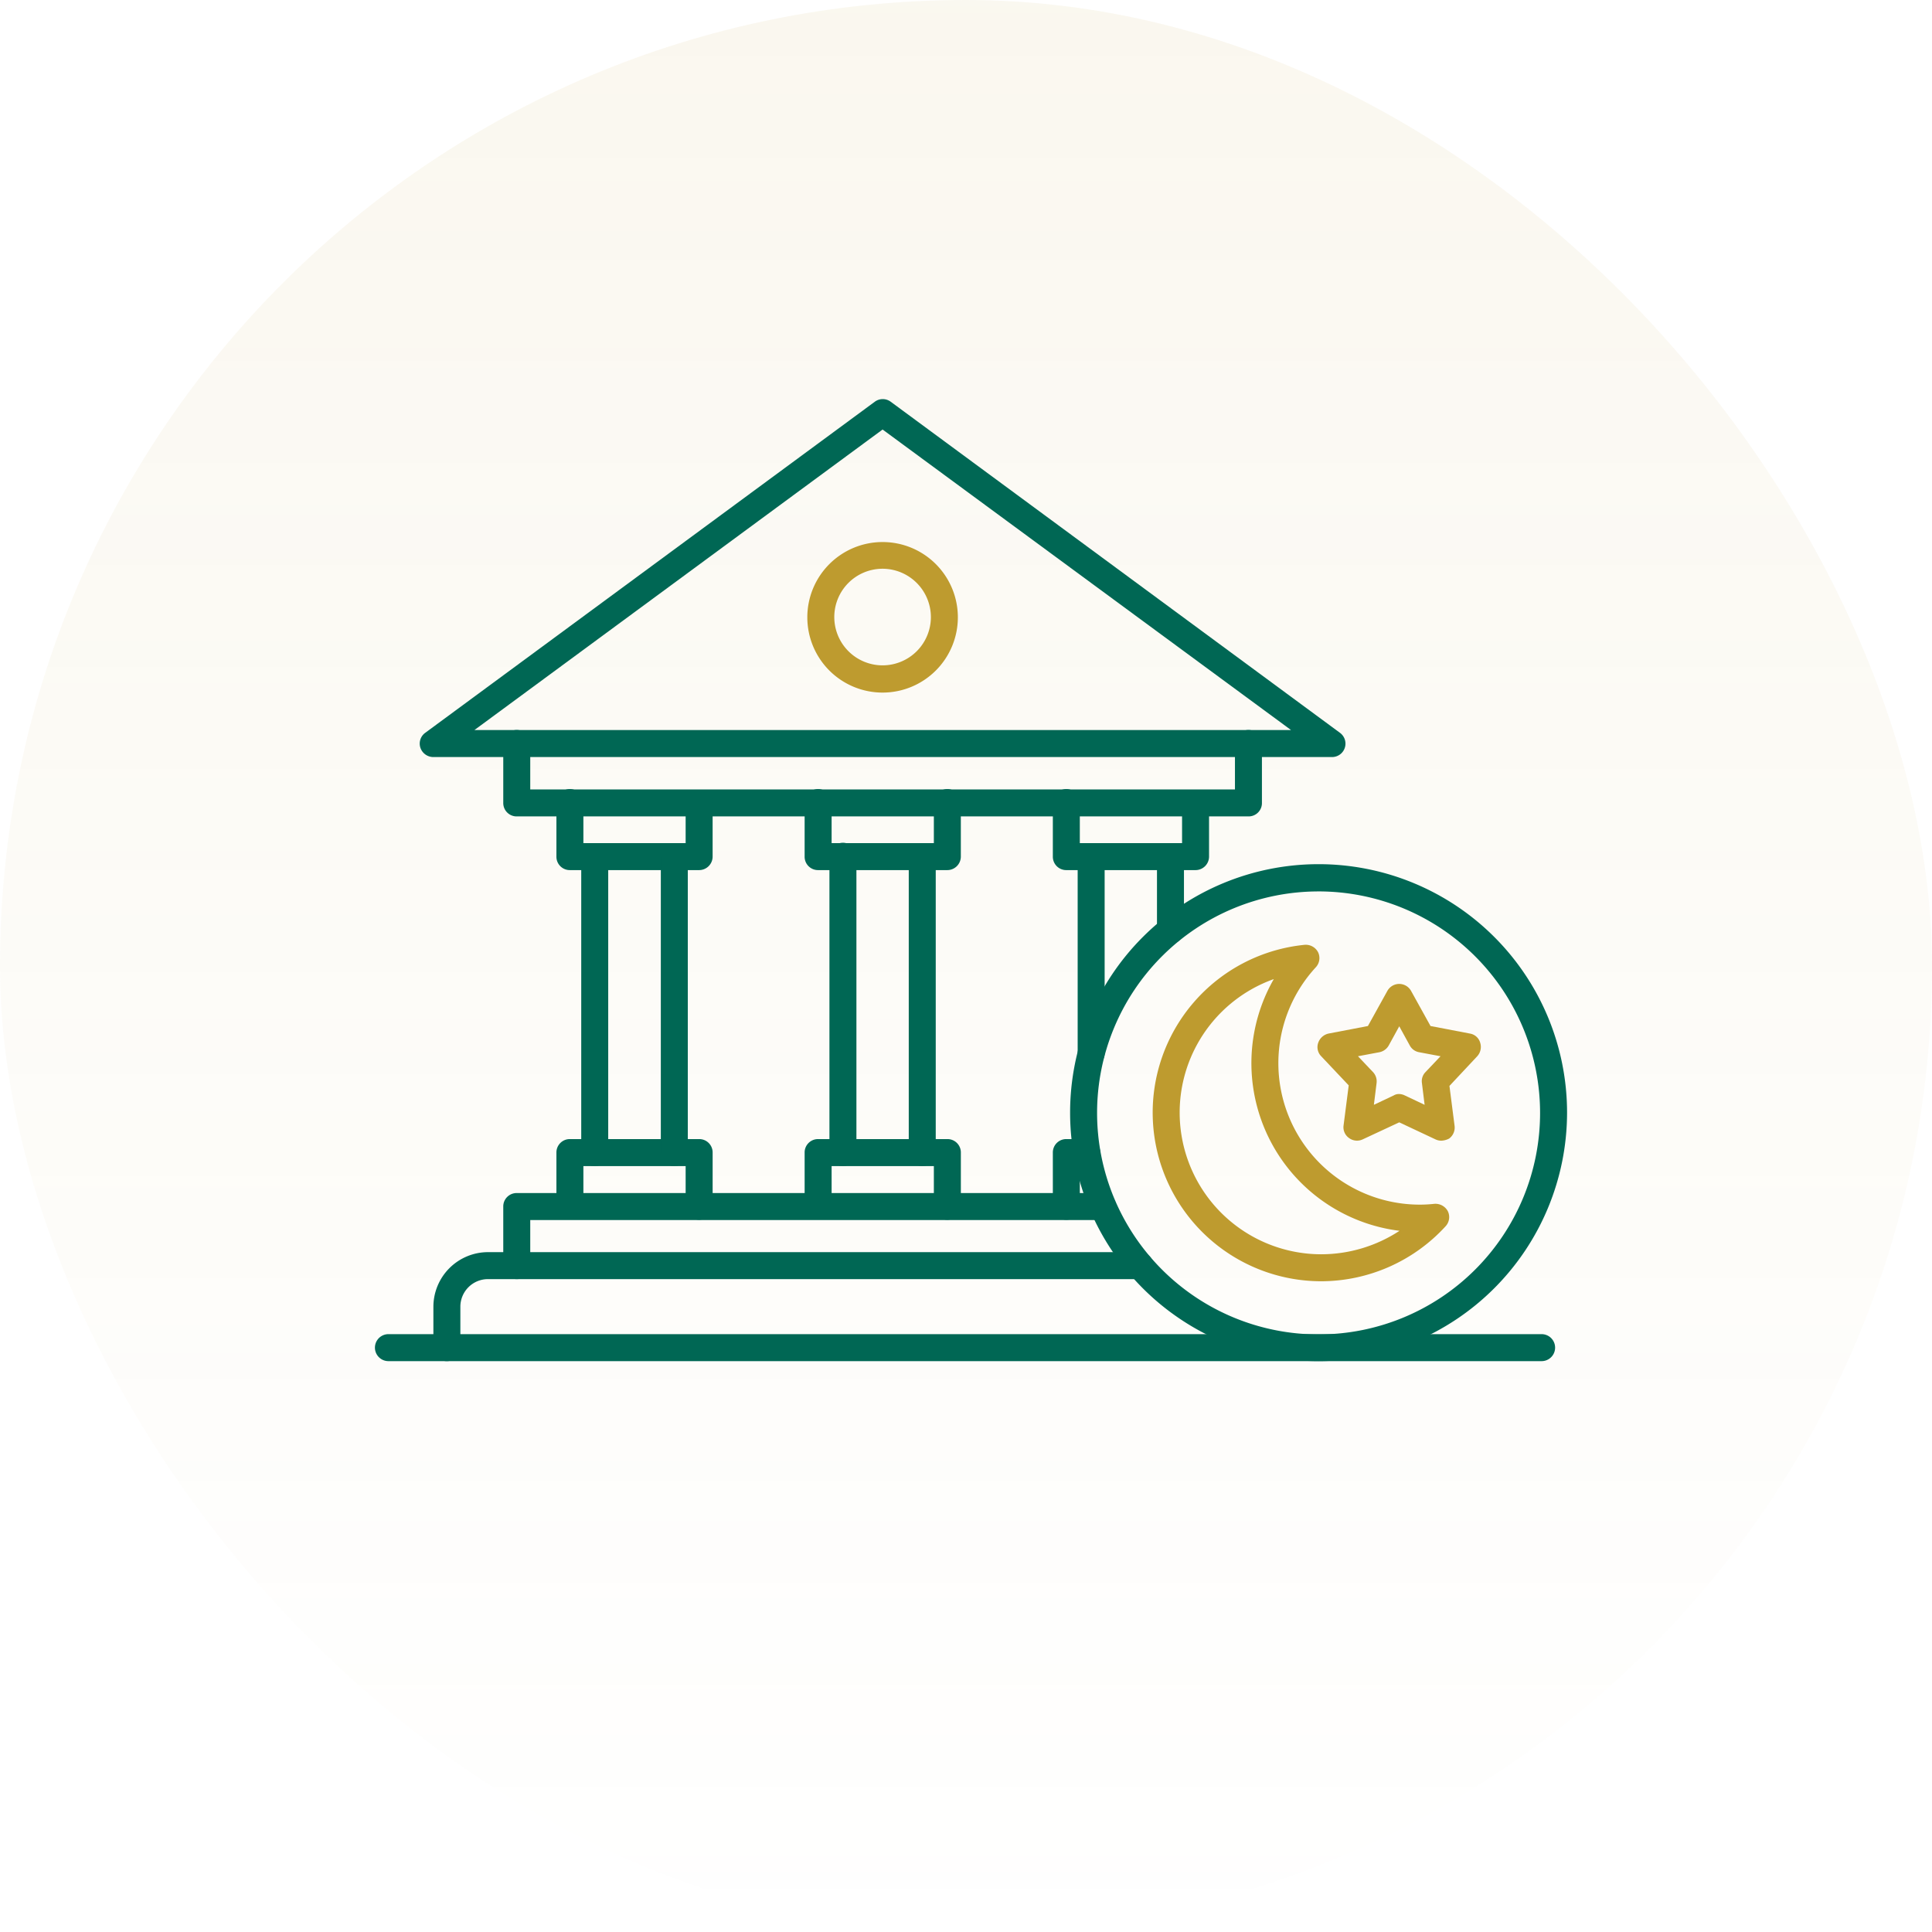 <svg xmlns="http://www.w3.org/2000/svg" xmlns:xlink="http://www.w3.org/1999/xlink" width="196" height="196" viewBox="0 0 196 196"><defs><linearGradient id="a" x1="0.5" x2="0.5" y2="1" gradientUnits="objectBoundingBox"><stop offset="0" stop-color="#be9b2f"/><stop offset="1" stop-color="#be9b2f" stop-opacity="0"/></linearGradient></defs><g transform="translate(-960 -704)"><rect width="196" height="196" rx="98" transform="translate(960 704)" opacity="0.075" fill="url(#a)"/><g transform="translate(993.7 697.064)"><g transform="translate(17.356 81.029)"><path d="M127.625,178.931H53.369A1.355,1.355,0,0,1,52,177.563v-5.994a1.369,1.369,0,1,1,2.737,0v4.626h71.492v-4.626a1.369,1.369,0,1,1,2.737,0v5.994A1.349,1.349,0,0,1,127.625,178.931Z" transform="translate(-52 -170.2)" fill="#006754"/></g><g transform="translate(47.929 87.023)"><path d="M178.179,200.284H165.069a1.355,1.355,0,0,1-1.369-1.369v-5.447a1.369,1.369,0,1,1,2.737,0v4.078h10.373v-4.078a1.369,1.369,0,1,1,2.737,0v5.447A1.373,1.373,0,0,1,178.179,200.284Z" transform="translate(-163.7 -192.1)" fill="#006754"/></g><g transform="translate(73.11 87.023)"><path d="M270.179,200.284H257.069a1.355,1.355,0,0,1-1.369-1.369v-5.447a1.369,1.369,0,1,1,2.737,0v4.078h10.373v-4.078a1.369,1.369,0,0,1,2.737,0v5.447A1.372,1.372,0,0,1,270.179,200.284Z" transform="translate(-255.7 -192.1)" fill="#006754"/></g><g transform="translate(22.748 87.023)"><path d="M86.179,200.284H73.069a1.355,1.355,0,0,1-1.369-1.369v-5.447a1.369,1.369,0,1,1,2.737,0v4.078H84.81v-4.078a1.369,1.369,0,0,1,2.737,0v5.447A1.372,1.372,0,0,1,86.179,200.284Z" transform="translate(-71.7 -192.1)" fill="#006754"/></g><g transform="translate(17.356 127.97)"><path d="M53.369,350.431A1.355,1.355,0,0,1,52,349.063v-5.994a1.355,1.355,0,0,1,1.369-1.369h59.476a1.369,1.369,0,0,1,0,2.737H54.737v4.626A1.355,1.355,0,0,1,53.369,350.431Z" transform="translate(-52 -341.7)" fill="#006754"/></g><g transform="translate(47.929 122.496)"><path d="M178.179,329.884a1.355,1.355,0,0,1-1.369-1.368v-4.078H166.437v4.078a1.369,1.369,0,0,1-2.737,0v-5.447a1.355,1.355,0,0,1,1.369-1.369h13.111a1.355,1.355,0,0,1,1.369,1.369v5.447A1.372,1.372,0,0,1,178.179,329.884Z" transform="translate(-163.7 -321.7)" fill="#006754"/></g><g transform="translate(73.11 122.496)"><path d="M257.069,329.884a1.355,1.355,0,0,1-1.369-1.368v-5.447a1.355,1.355,0,0,1,1.369-1.369h2.108a1.369,1.369,0,0,1,0,2.737h-.739v4.078A1.355,1.355,0,0,1,257.069,329.884Z" transform="translate(-255.7 -321.7)" fill="#006754"/></g><g transform="translate(22.748 122.496)"><path d="M86.179,329.884a1.355,1.355,0,0,1-1.369-1.368v-4.078H74.437v4.078a1.369,1.369,0,0,1-2.737,0v-5.447a1.355,1.355,0,0,1,1.369-1.369h13.11a1.355,1.355,0,0,1,1.369,1.369v5.447A1.372,1.372,0,0,1,86.179,329.884Z" transform="translate(-71.7 -321.7)" fill="#006754"/></g><g transform="translate(25.266 92.47)"><path d="M90.343,244.763a1.355,1.355,0,0,1-1.369-1.369V213.369a1.369,1.369,0,0,1,2.737,0v30.026A1.373,1.373,0,0,1,90.343,244.763Zm-8.074,0a1.355,1.355,0,0,1-1.369-1.369V213.369a1.369,1.369,0,0,1,2.737,0v30.026A1.355,1.355,0,0,1,82.269,244.763Z" transform="translate(-80.9 -212)" fill="#006754"/></g><g transform="translate(50.447 92.47)"><path d="M182.315,244.763a1.355,1.355,0,0,1-1.369-1.369V213.369a1.369,1.369,0,0,1,2.737,0v30.026A1.355,1.355,0,0,1,182.315,244.763Zm-8.047,0a1.355,1.355,0,0,1-1.369-1.369V213.369a1.369,1.369,0,1,1,2.737,0v30.026A1.355,1.355,0,0,1,174.269,244.763Z" transform="translate(-172.9 -212)" fill="#006754"/></g><g transform="translate(75.628 92.47)"><path d="M266.269,234.69a1.355,1.355,0,0,1-1.369-1.369V213.369a1.369,1.369,0,0,1,2.737,0v19.953A1.372,1.372,0,0,1,266.269,234.69Zm8.047-12.481a1.355,1.355,0,0,1-1.369-1.369v-7.472a1.369,1.369,0,0,1,2.737,0v7.472A1.372,1.372,0,0,1,274.315,222.209Z" transform="translate(-264.9 -212)" fill="#006754"/></g><g transform="translate(10.267 133.964)"><path d="M27.469,374.658a1.355,1.355,0,0,1-1.369-1.368v-4.16a5.549,5.549,0,0,1,5.529-5.529H97.811a1.369,1.369,0,0,1,0,2.737H31.629a2.8,2.8,0,0,0-2.792,2.792v4.16A1.372,1.372,0,0,1,27.469,374.658Z" transform="translate(-26.1 -363.6)" fill="#006754"/></g><g transform="translate(8.88 47.425)"><path d="M113.591,83.739H22.42a1.391,1.391,0,0,1-1.314-.931,1.35,1.35,0,0,1,.493-1.533L67.2,47.692a1.355,1.355,0,0,1,1.615,0l45.572,33.584a1.361,1.361,0,0,1-.794,2.463ZM26.58,81h82.851L67.992,50.511Z" transform="translate(-21.033 -47.425)" fill="#006754"/></g><g transform="translate(48.202 61.925)"><path d="M172.336,115.673a7.636,7.636,0,1,1,7.636-7.636A7.639,7.639,0,0,1,172.336,115.673Zm0-12.563a4.9,4.9,0,1,0,4.9,4.9A4.912,4.912,0,0,0,172.336,103.11Z" transform="translate(-164.7 -100.4)" fill="#be9b2f"/></g><g transform="translate(74.861 94.605)"><path d="M287.308,270.217a25.208,25.208,0,1,1,25.208-25.208A25.231,25.231,0,0,1,287.308,270.217Zm0-47.652a22.471,22.471,0,1,0,22.471,22.471A22.486,22.486,0,0,0,287.308,222.564Z" transform="translate(-262.1 -219.8)" fill="#006754"/></g><g transform="translate(4.3 142.285)"><path d="M122.732,396.737H5.669a1.369,1.369,0,0,1,0-2.737H122.732a1.369,1.369,0,0,1,0,2.737Z" transform="translate(-4.3 -394)" fill="#006754"/></g><g transform="translate(83.237 102.782)"><path d="M309.807,283.814a17.108,17.108,0,0,1-1.7-34.131,1.408,1.408,0,0,1,1.368.739,1.371,1.371,0,0,1-.219,1.533,14.353,14.353,0,0,0,10.565,24.086,13.264,13.264,0,0,0,1.451-.082,1.433,1.433,0,0,1,1.368.739,1.371,1.371,0,0,1-.219,1.533A17.152,17.152,0,0,1,309.807,283.814Zm-4.817-30.655a14.376,14.376,0,0,0,4.817,27.918,14.522,14.522,0,0,0,7.937-2.381,17.14,17.14,0,0,1-12.755-25.537Z" transform="translate(-292.7 -249.677)" fill="#be9b2f"/></g><g transform="translate(99.968 106.758)"><path d="M366.355,280.1a1.366,1.366,0,0,1-.575-.137l-3.668-1.724-3.7,1.724a1.358,1.358,0,0,1-1.4-.137,1.332,1.332,0,0,1-.547-1.286l.52-4.051-2.792-2.956a1.319,1.319,0,0,1-.3-1.369,1.432,1.432,0,0,1,1.04-.931l4-.766,1.971-3.558a1.375,1.375,0,0,1,2.409,0l1.971,3.558,4,.766a1.3,1.3,0,0,1,1.04.931,1.405,1.405,0,0,1-.3,1.369l-2.819,3.011.52,4.051a1.389,1.389,0,0,1-.547,1.286A1.843,1.843,0,0,1,366.355,280.1Zm-4.27-4.735a1.365,1.365,0,0,1,.575.137l2.025.958-.274-2.217a1.312,1.312,0,0,1,.356-1.095l1.533-1.615-2.19-.411a1.335,1.335,0,0,1-.931-.684l-1.067-1.943-1.067,1.943a1.394,1.394,0,0,1-.931.684l-2.19.411,1.533,1.615a1.371,1.371,0,0,1,.356,1.095l-.274,2.217,2.025-.958A.974.974,0,0,1,362.086,275.367Z" transform="translate(-353.827 -264.2)" fill="#be9b2f"/></g></g></g></svg>